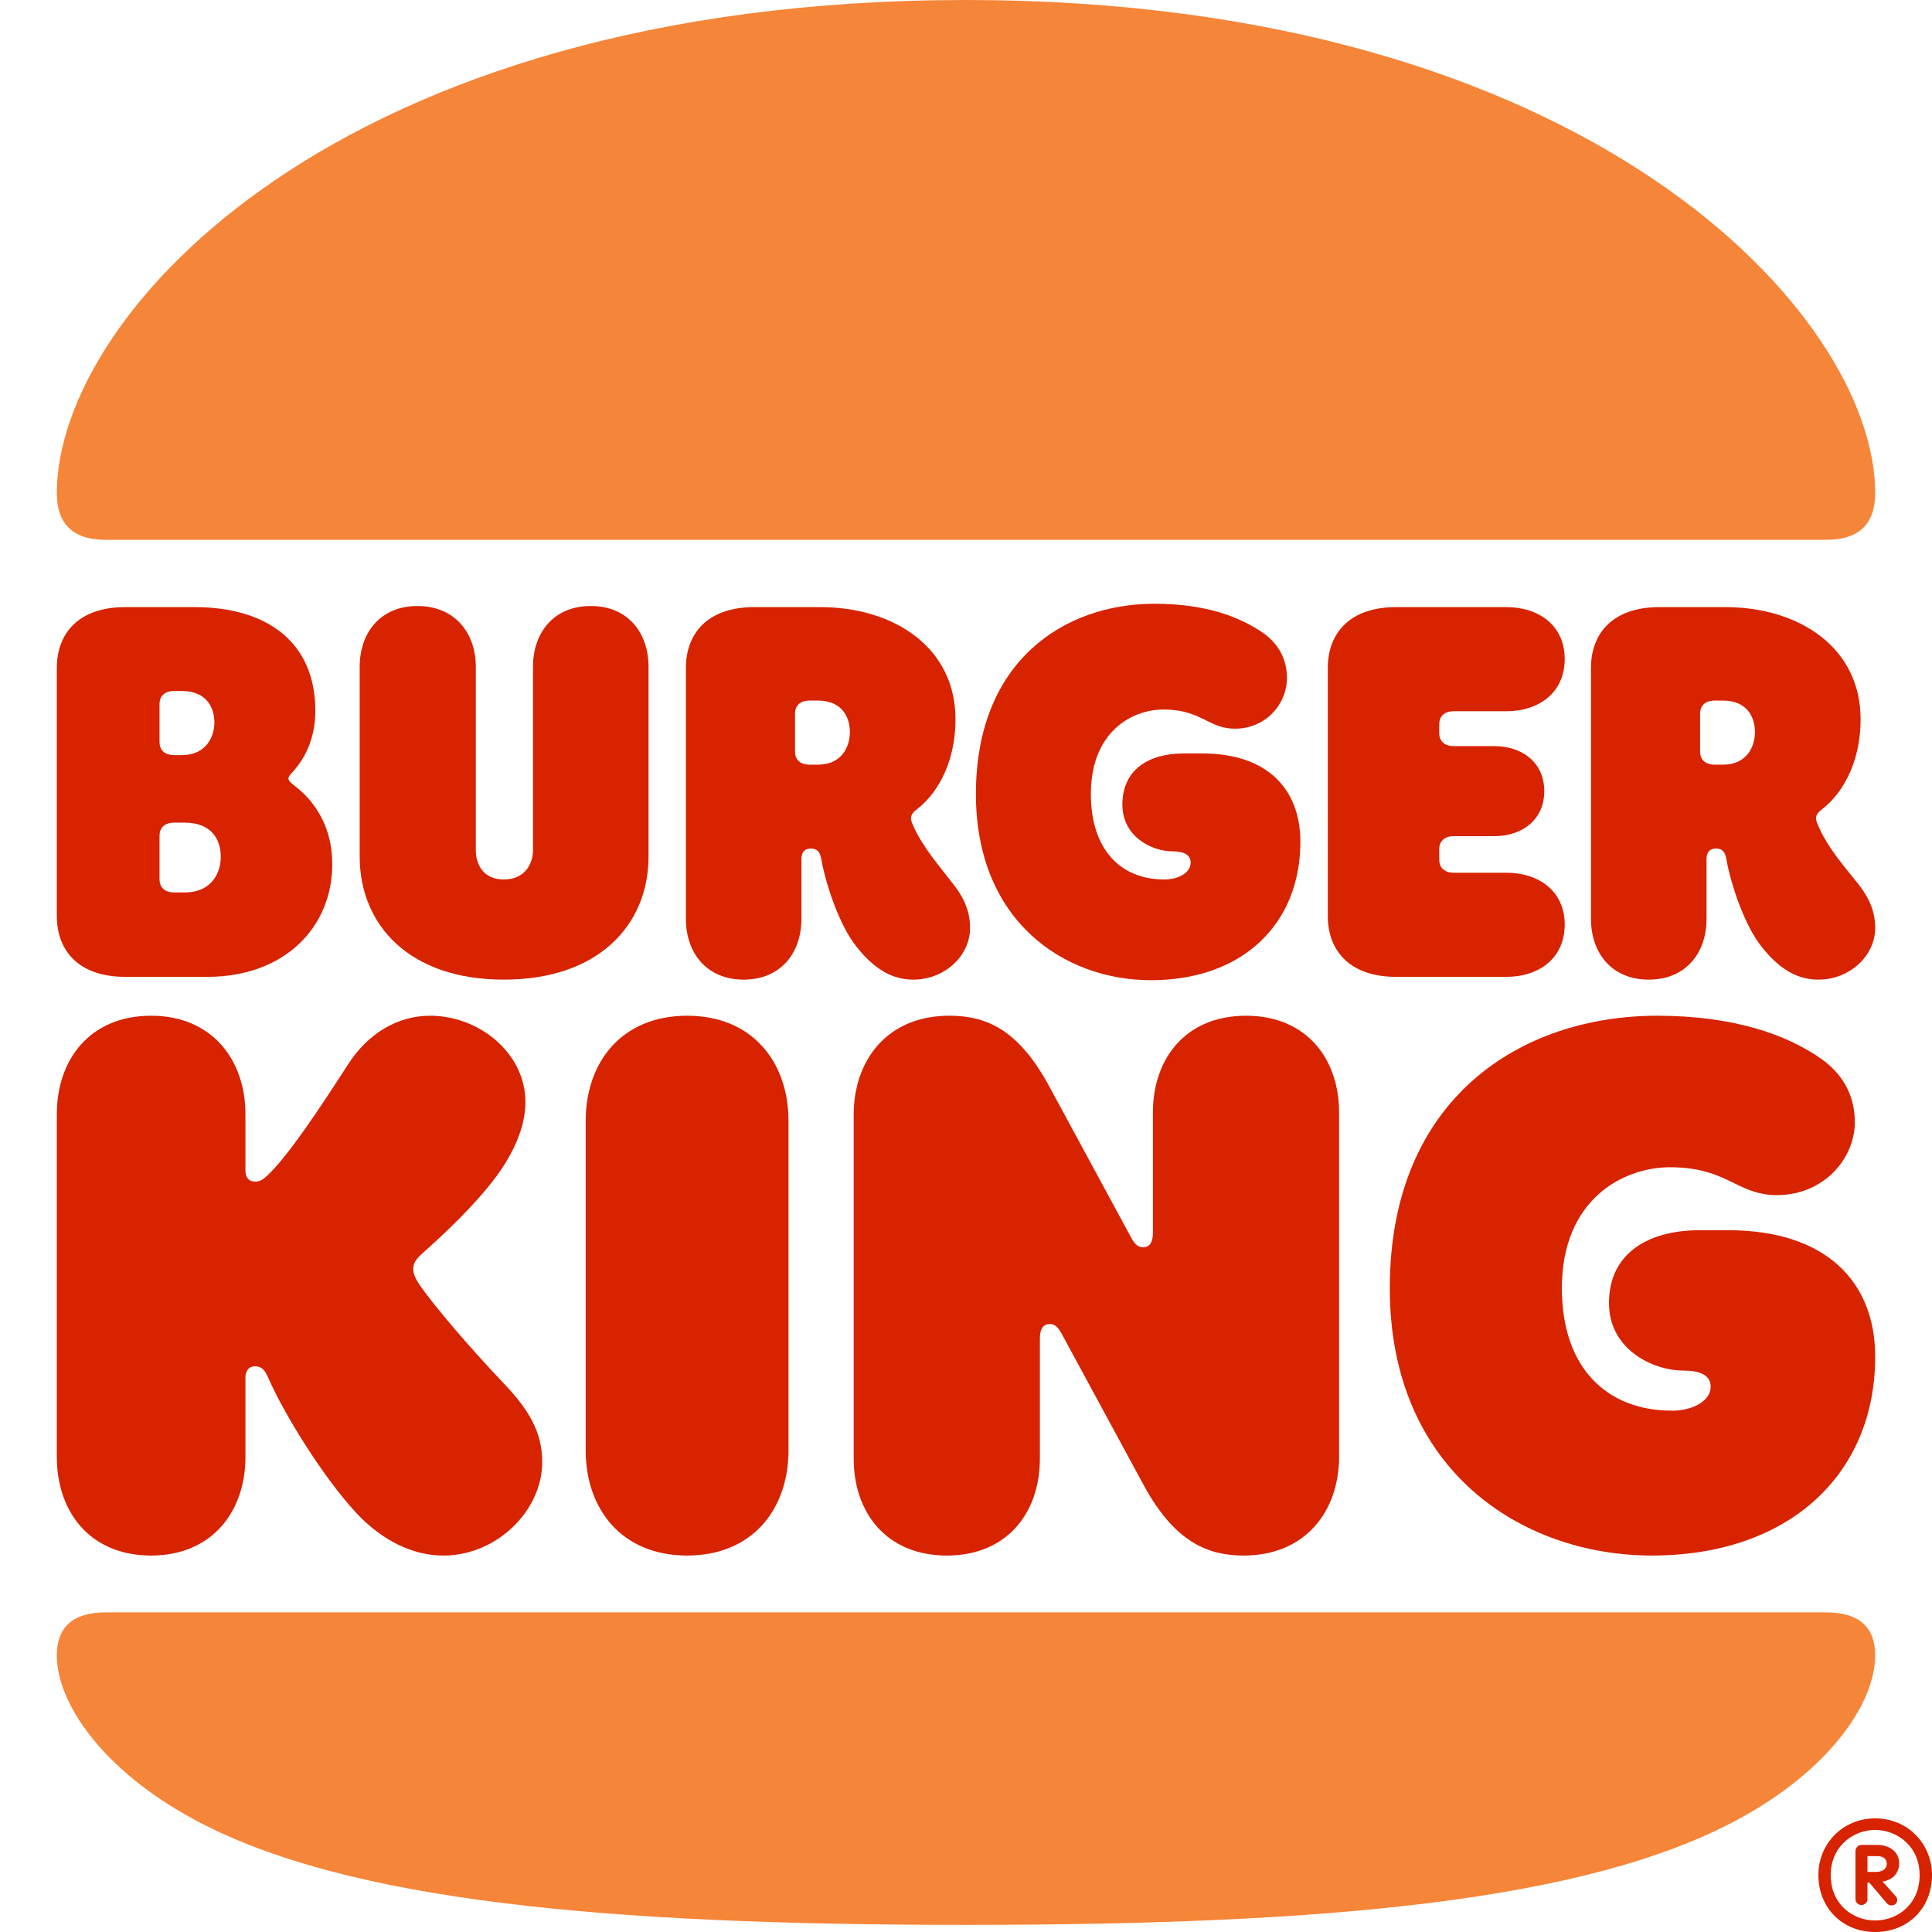 <svg width="54" height="54" viewBox="0 0 54 54" fill="none" xmlns="http://www.w3.org/2000/svg">
<path fill-rule="evenodd" clip-rule="evenodd" d="M2.958 15.088H51.041C51.987 15.088 52.412 14.621 52.412 13.78C52.412 8.798 44.403 0 27 0C9.434 0 1.588 8.798 1.588 13.78C1.588 14.621 2.012 15.088 2.958 15.088ZM52.412 46.267C52.412 45.503 51.987 45.066 51.041 45.066H2.958C2.012 45.066 1.588 45.503 1.588 46.267C1.588 47.609 2.877 49.48 5.421 50.853C9.662 53.146 16.936 53.801 27 53.801C37.063 53.801 44.337 53.146 48.579 50.853C51.123 49.48 52.412 47.609 52.412 46.267Z" fill="#F58538"/>
<path d="M14.082 27.381C11.44 27.381 10.053 25.856 10.053 23.937V18.637C10.053 17.693 10.624 16.938 11.668 16.938C12.712 16.938 13.299 17.693 13.299 18.637V23.764C13.299 24.142 13.495 24.582 14.082 24.582C14.669 24.582 14.897 24.142 14.897 23.764V18.637C14.897 17.693 15.468 16.938 16.512 16.938C17.556 16.938 18.127 17.693 18.127 18.637V23.937C18.127 25.856 16.724 27.381 14.082 27.381Z" fill="#D72300"/>
<path fill-rule="evenodd" clip-rule="evenodd" d="M3.496 27.303H5.796C7.966 27.303 9.287 25.903 9.287 24.157C9.287 22.8 8.473 22.152 8.246 21.971L8.226 21.955C8.145 21.892 8.063 21.829 8.063 21.766C8.063 21.705 8.093 21.672 8.146 21.616C8.16 21.6 8.176 21.583 8.194 21.562C8.504 21.216 8.814 20.666 8.814 19.863C8.814 17.976 7.493 16.969 5.438 16.969H3.496C2.208 16.969 1.588 17.693 1.588 18.668V25.604C1.588 26.579 2.208 27.303 3.496 27.303ZM4.867 21.106C4.589 21.106 4.459 20.949 4.459 20.744V19.675C4.459 19.47 4.589 19.313 4.867 19.313H5.079C5.78 19.313 5.992 19.785 5.992 20.194C5.992 20.571 5.78 21.106 5.079 21.106H4.867ZM4.867 22.993H5.16C5.943 22.993 6.171 23.497 6.171 23.953C6.171 24.362 5.943 24.944 5.16 24.944H4.867C4.589 24.944 4.459 24.786 4.459 24.582V23.355C4.459 23.151 4.589 22.993 4.867 22.993Z" fill="#D72300"/>
<path fill-rule="evenodd" clip-rule="evenodd" d="M19.171 25.683C19.171 26.626 19.742 27.381 20.786 27.381C21.829 27.381 22.4 26.626 22.4 25.683V24.015C22.4 23.811 22.498 23.717 22.661 23.717C22.857 23.717 22.922 23.827 22.955 24.015C23.102 24.818 23.493 25.903 23.934 26.453C24.488 27.161 25.01 27.381 25.532 27.381C26.38 27.381 27.114 26.736 27.114 25.934C27.114 25.4 26.886 25.006 26.592 24.645L26.517 24.55C26.075 23.992 25.684 23.499 25.483 22.977C25.434 22.852 25.466 22.742 25.613 22.631C26.119 22.254 26.706 21.42 26.706 20.099C26.706 18.102 24.994 16.969 22.922 16.969H21.079C19.791 16.969 19.171 17.693 19.171 18.668V25.683ZM22.629 21.373C22.351 21.373 22.221 21.216 22.221 21.012V19.942C22.221 19.738 22.351 19.581 22.629 19.581H22.857C23.542 19.581 23.754 20.052 23.754 20.461C23.754 20.854 23.542 21.373 22.857 21.373H22.629Z" fill="#D72300"/>
<path fill-rule="evenodd" clip-rule="evenodd" d="M44.468 25.683C44.468 26.626 45.039 27.381 46.083 27.381C47.127 27.381 47.698 26.626 47.698 25.683V24.015C47.698 23.811 47.796 23.717 47.959 23.717C48.154 23.717 48.22 23.827 48.252 24.015C48.399 24.818 48.791 25.903 49.231 26.453C49.785 27.161 50.307 27.381 50.829 27.381C51.677 27.381 52.412 26.736 52.412 25.934C52.412 25.4 52.183 25.006 51.889 24.645C51.335 23.968 50.992 23.528 50.78 22.977C50.731 22.852 50.764 22.742 50.911 22.631C51.416 22.254 52.004 21.42 52.004 20.099C52.004 18.102 50.291 16.969 48.22 16.969H46.377C45.088 16.969 44.468 17.693 44.468 18.668V25.683ZM47.926 21.373C47.649 21.373 47.518 21.216 47.518 21.012V19.942C47.518 19.738 47.649 19.581 47.926 19.581H48.154C48.839 19.581 49.051 20.052 49.051 20.461C49.051 20.854 48.839 21.373 48.154 21.373H47.926Z" fill="#D72300"/>
<path d="M41.76 23.371H40.635C40.358 23.371 40.227 23.528 40.227 23.733V24.031C40.227 24.236 40.358 24.393 40.635 24.393H42.103C43.016 24.393 43.734 24.912 43.734 25.84C43.734 26.784 43.016 27.303 42.103 27.303H39.021C37.732 27.303 37.112 26.579 37.112 25.604V18.668C37.112 17.693 37.732 16.969 39.021 16.969H42.103C43.016 16.969 43.734 17.489 43.734 18.416C43.734 19.36 43.016 19.879 42.103 19.879H40.635C40.358 19.879 40.227 20.036 40.227 20.241V20.493C40.227 20.697 40.358 20.854 40.635 20.854H41.76C42.544 20.854 43.163 21.31 43.163 22.113C43.163 22.915 42.544 23.371 41.76 23.371Z" fill="#D72300"/>
<path d="M35.351 17.724C34.666 17.237 33.703 16.875 32.268 16.875C29.74 16.875 27.277 18.479 27.277 22.191C27.277 25.745 29.74 27.397 32.17 27.397C34.731 27.397 36.346 25.824 36.346 23.528C36.346 22.065 35.432 21.059 33.605 21.059H33.083C32.121 21.059 31.371 21.499 31.371 22.49C31.371 23.371 32.17 23.795 32.774 23.795C33.083 23.795 33.279 23.89 33.279 24.11C33.279 24.393 32.937 24.582 32.545 24.582C31.322 24.582 30.49 23.748 30.49 22.191C30.49 20.461 31.632 19.832 32.513 19.832C33.099 19.832 33.419 19.991 33.711 20.136C33.954 20.256 34.177 20.367 34.519 20.367C35.383 20.367 35.971 19.675 35.971 18.951C35.971 18.416 35.726 18.008 35.351 17.724Z" fill="#D72300"/>
<path d="M6.86 38.516V40.725C6.86 42.249 5.922 43.478 4.224 43.478C2.51 43.478 1.588 42.249 1.588 40.725V31.143C1.588 29.619 2.51 28.39 4.224 28.39C5.922 28.39 6.86 29.619 6.86 31.143V32.699C6.86 32.901 6.94 33.025 7.134 33.025C7.248 33.025 7.328 32.994 7.474 32.854C8.056 32.31 8.962 30.941 9.722 29.759C10.288 28.872 11.129 28.39 12.018 28.39C13.409 28.39 14.686 29.448 14.686 30.801C14.686 31.33 14.492 31.967 14.023 32.667C13.409 33.585 12.293 34.596 11.84 35.001C11.646 35.172 11.549 35.296 11.549 35.467C11.549 35.529 11.565 35.669 11.711 35.887C12.099 36.463 13.165 37.707 14.071 38.656C14.783 39.403 15.155 40.025 15.155 40.865C15.155 42.218 13.893 43.478 12.39 43.478C11.5 43.478 10.659 43.027 9.98 42.311C8.978 41.238 7.894 39.418 7.522 38.562C7.512 38.544 7.503 38.522 7.492 38.498C7.434 38.368 7.353 38.189 7.134 38.189C6.94 38.189 6.86 38.329 6.86 38.516Z" fill="#D72300"/>
<path d="M29.065 37.412V40.772C29.065 42.28 28.149 43.478 26.463 43.478C24.778 43.478 23.861 42.28 23.861 40.772V31.159C23.861 29.619 24.811 28.39 26.529 28.39C27.56 28.39 28.46 28.763 29.327 30.365L31.602 34.565C31.716 34.783 31.815 34.861 31.946 34.861C32.126 34.861 32.224 34.736 32.224 34.456V31.096C32.224 29.587 33.14 28.39 34.826 28.39C36.512 28.39 37.428 29.587 37.428 31.096V40.709C37.428 42.249 36.479 43.478 34.76 43.478C33.762 43.478 32.83 43.105 31.962 41.502L29.687 37.303C29.573 37.085 29.475 37.007 29.344 37.007C29.164 37.007 29.065 37.132 29.065 37.412Z" fill="#D72300"/>
<path d="M50.917 29.604C49.926 28.904 48.431 28.39 46.319 28.39C42.533 28.39 38.845 30.679 38.845 36.004C38.845 41.096 42.533 43.478 46.173 43.478C49.991 43.478 52.412 41.22 52.412 37.919C52.412 35.833 51.047 34.385 48.301 34.385H47.505C46.075 34.385 44.971 35.023 44.971 36.424C44.971 37.701 46.173 38.309 47.067 38.309C47.505 38.309 47.814 38.433 47.814 38.76C47.814 39.165 47.294 39.429 46.742 39.429C44.905 39.429 43.655 38.231 43.655 36.004C43.655 33.528 45.361 32.625 46.677 32.625C47.553 32.625 48.029 32.856 48.462 33.067C48.824 33.243 49.156 33.404 49.666 33.404C50.966 33.404 51.843 32.392 51.843 31.364C51.843 30.601 51.486 30.009 50.917 29.604Z" fill="#D72300"/>
<path d="M19.205 28.39C21.039 28.39 22.039 29.697 22.039 31.33V40.538C22.039 42.172 21.039 43.478 19.205 43.478C17.369 43.478 16.37 42.172 16.37 40.538V31.33C16.37 29.697 17.369 28.39 19.205 28.39Z" fill="#D72300"/>
<path fill-rule="evenodd" clip-rule="evenodd" d="M52.433 52.321C52.628 52.321 52.736 52.224 52.736 52.095C52.736 51.955 52.639 51.879 52.465 51.879H52.196V52.321H52.433ZM51.861 53.085V51.739C51.861 51.652 51.937 51.566 52.023 51.566H52.477C52.833 51.566 53.082 51.782 53.082 52.072C53.082 52.32 52.941 52.536 52.617 52.59L52.974 52.988C53.006 53.02 53.028 53.063 53.028 53.096C53.028 53.192 52.963 53.257 52.865 53.257C52.801 53.257 52.757 53.224 52.725 53.182L52.25 52.622H52.196V53.085C52.196 53.17 52.12 53.246 52.023 53.246C51.937 53.246 51.861 53.17 51.861 53.085ZM53.654 52.407C53.654 51.61 53.028 51.147 52.412 51.147C51.796 51.147 51.169 51.61 51.169 52.407C51.169 53.236 51.796 53.678 52.412 53.678C53.028 53.678 53.654 53.236 53.654 52.407ZM50.824 52.407C50.824 51.545 51.493 50.824 52.412 50.824C53.33 50.824 54 51.545 54 52.407C54 53.333 53.33 54 52.412 54C51.493 54 50.824 53.322 50.824 52.407Z" fill="#D72300"/>
</svg>